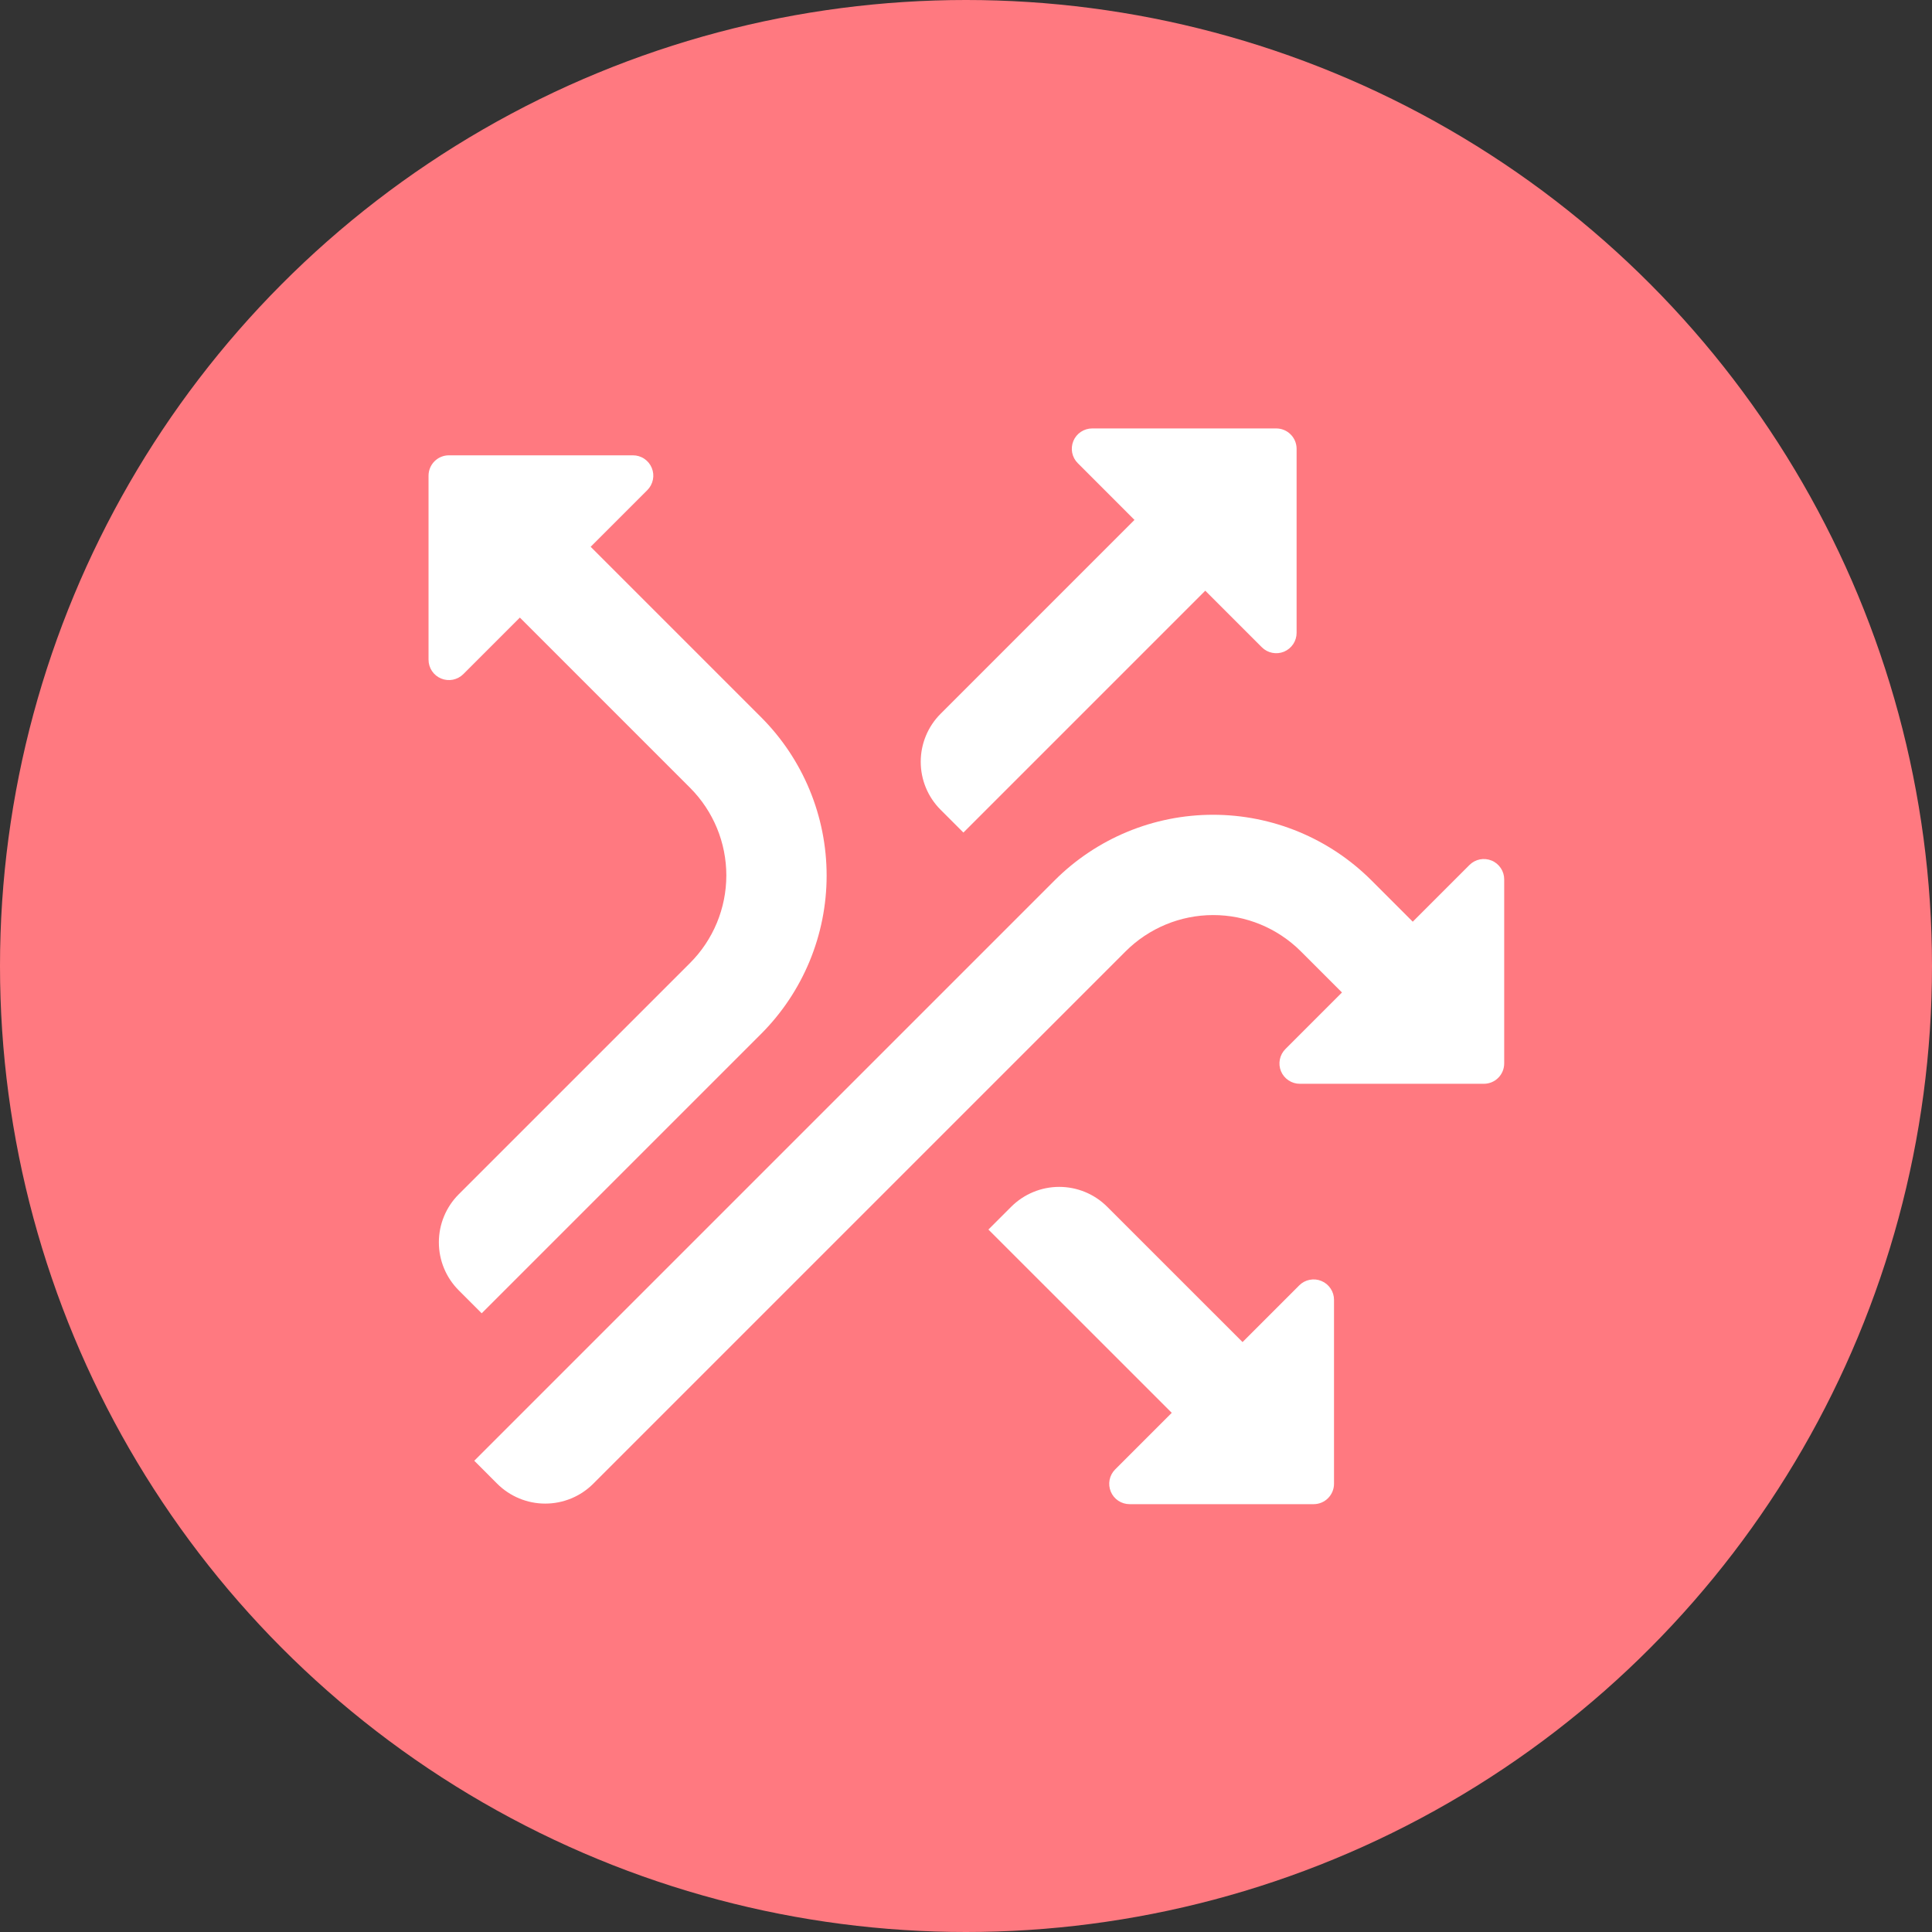<svg width="58" height="58" viewBox="0 0 58 58" fill="none" xmlns="http://www.w3.org/2000/svg">
<rect x="0" y="0" width="58" height="58" fill="#333333" stroke="none"/>
<circle cx="29" cy="29" r="29" fill="#FF7980"/>
<path d="M45.157 31.925V26.4C45.157 26.279 45.122 26.161 45.054 26.06C44.987 25.96 44.892 25.881 44.78 25.835C44.668 25.789 44.545 25.777 44.427 25.8C44.308 25.824 44.2 25.882 44.114 25.968L42.412 27.67L41.172 26.43C39.91 25.168 38.2 24.46 36.416 24.46C34.633 24.46 32.922 25.168 31.661 26.43L14.238 43.853L14.927 44.543C15.31 44.925 15.828 45.139 16.368 45.139C16.909 45.139 17.427 44.925 17.809 44.543L33.792 28.56C34.489 27.864 35.433 27.472 36.418 27.471C37.403 27.47 38.348 27.86 39.047 28.555L40.287 29.795L38.589 31.493C38.504 31.578 38.445 31.687 38.422 31.806C38.398 31.924 38.41 32.047 38.456 32.159C38.503 32.271 38.581 32.366 38.682 32.433C38.782 32.5 38.9 32.536 39.021 32.536H44.546C44.709 32.536 44.864 32.472 44.978 32.357C45.093 32.243 45.157 32.087 45.157 31.925Z" fill="white"/>
<path d="M13.477 13.669H19.001C19.122 13.669 19.241 13.704 19.341 13.772C19.442 13.839 19.52 13.934 19.566 14.046C19.613 14.158 19.625 14.281 19.601 14.399C19.577 14.518 19.519 14.627 19.434 14.713L17.732 16.415L22.847 21.53C24.108 22.791 24.816 24.501 24.816 26.285C24.816 28.068 24.108 29.779 22.847 31.04L14.461 39.426L13.771 38.736C13.389 38.354 13.175 37.836 13.175 37.295C13.175 36.755 13.389 36.236 13.771 35.854L20.716 28.91C21.412 28.213 21.804 27.268 21.805 26.283C21.806 25.298 21.416 24.353 20.721 23.655L15.607 18.54L13.909 20.238C13.823 20.323 13.714 20.381 13.596 20.405C13.477 20.428 13.354 20.416 13.243 20.37C13.131 20.324 13.036 20.246 12.968 20.145C12.901 20.044 12.865 19.926 12.865 19.805V14.28C12.865 14.118 12.93 13.962 13.044 13.848C13.159 13.733 13.314 13.669 13.477 13.669Z" fill="white"/>
<path d="M29.673 36.912L35.177 42.414L33.479 44.112C33.393 44.198 33.335 44.306 33.311 44.425C33.288 44.544 33.3 44.667 33.346 44.779C33.392 44.89 33.471 44.986 33.571 45.053C33.672 45.12 33.79 45.156 33.911 45.156H39.436C39.598 45.156 39.754 45.092 39.868 44.977C39.983 44.862 40.048 44.707 40.048 44.545V39.02C40.048 38.899 40.012 38.781 39.944 38.681C39.877 38.58 39.782 38.502 39.67 38.456C39.559 38.409 39.436 38.397 39.317 38.421C39.198 38.444 39.09 38.502 39.004 38.588L37.302 40.29L33.239 36.228C32.857 35.846 32.339 35.631 31.798 35.631C31.258 35.631 30.74 35.846 30.357 36.228L29.673 36.912Z" fill="white"/>
<path d="M28.922 24.994L36.183 17.733L37.881 19.431C37.966 19.516 38.075 19.575 38.194 19.598C38.312 19.622 38.435 19.61 38.547 19.564C38.659 19.517 38.754 19.439 38.822 19.338C38.889 19.238 38.925 19.119 38.925 18.999V13.473C38.925 13.311 38.86 13.155 38.745 13.041C38.631 12.926 38.475 12.862 38.313 12.862H32.788C32.667 12.862 32.549 12.898 32.448 12.965C32.348 13.032 32.269 13.127 32.223 13.239C32.177 13.351 32.165 13.474 32.188 13.592C32.212 13.711 32.27 13.82 32.356 13.905L34.058 15.608L28.238 21.428C27.855 21.81 27.641 22.329 27.641 22.869C27.641 23.41 27.855 23.928 28.238 24.31L28.922 24.994Z" fill="white"/>
</svg>
